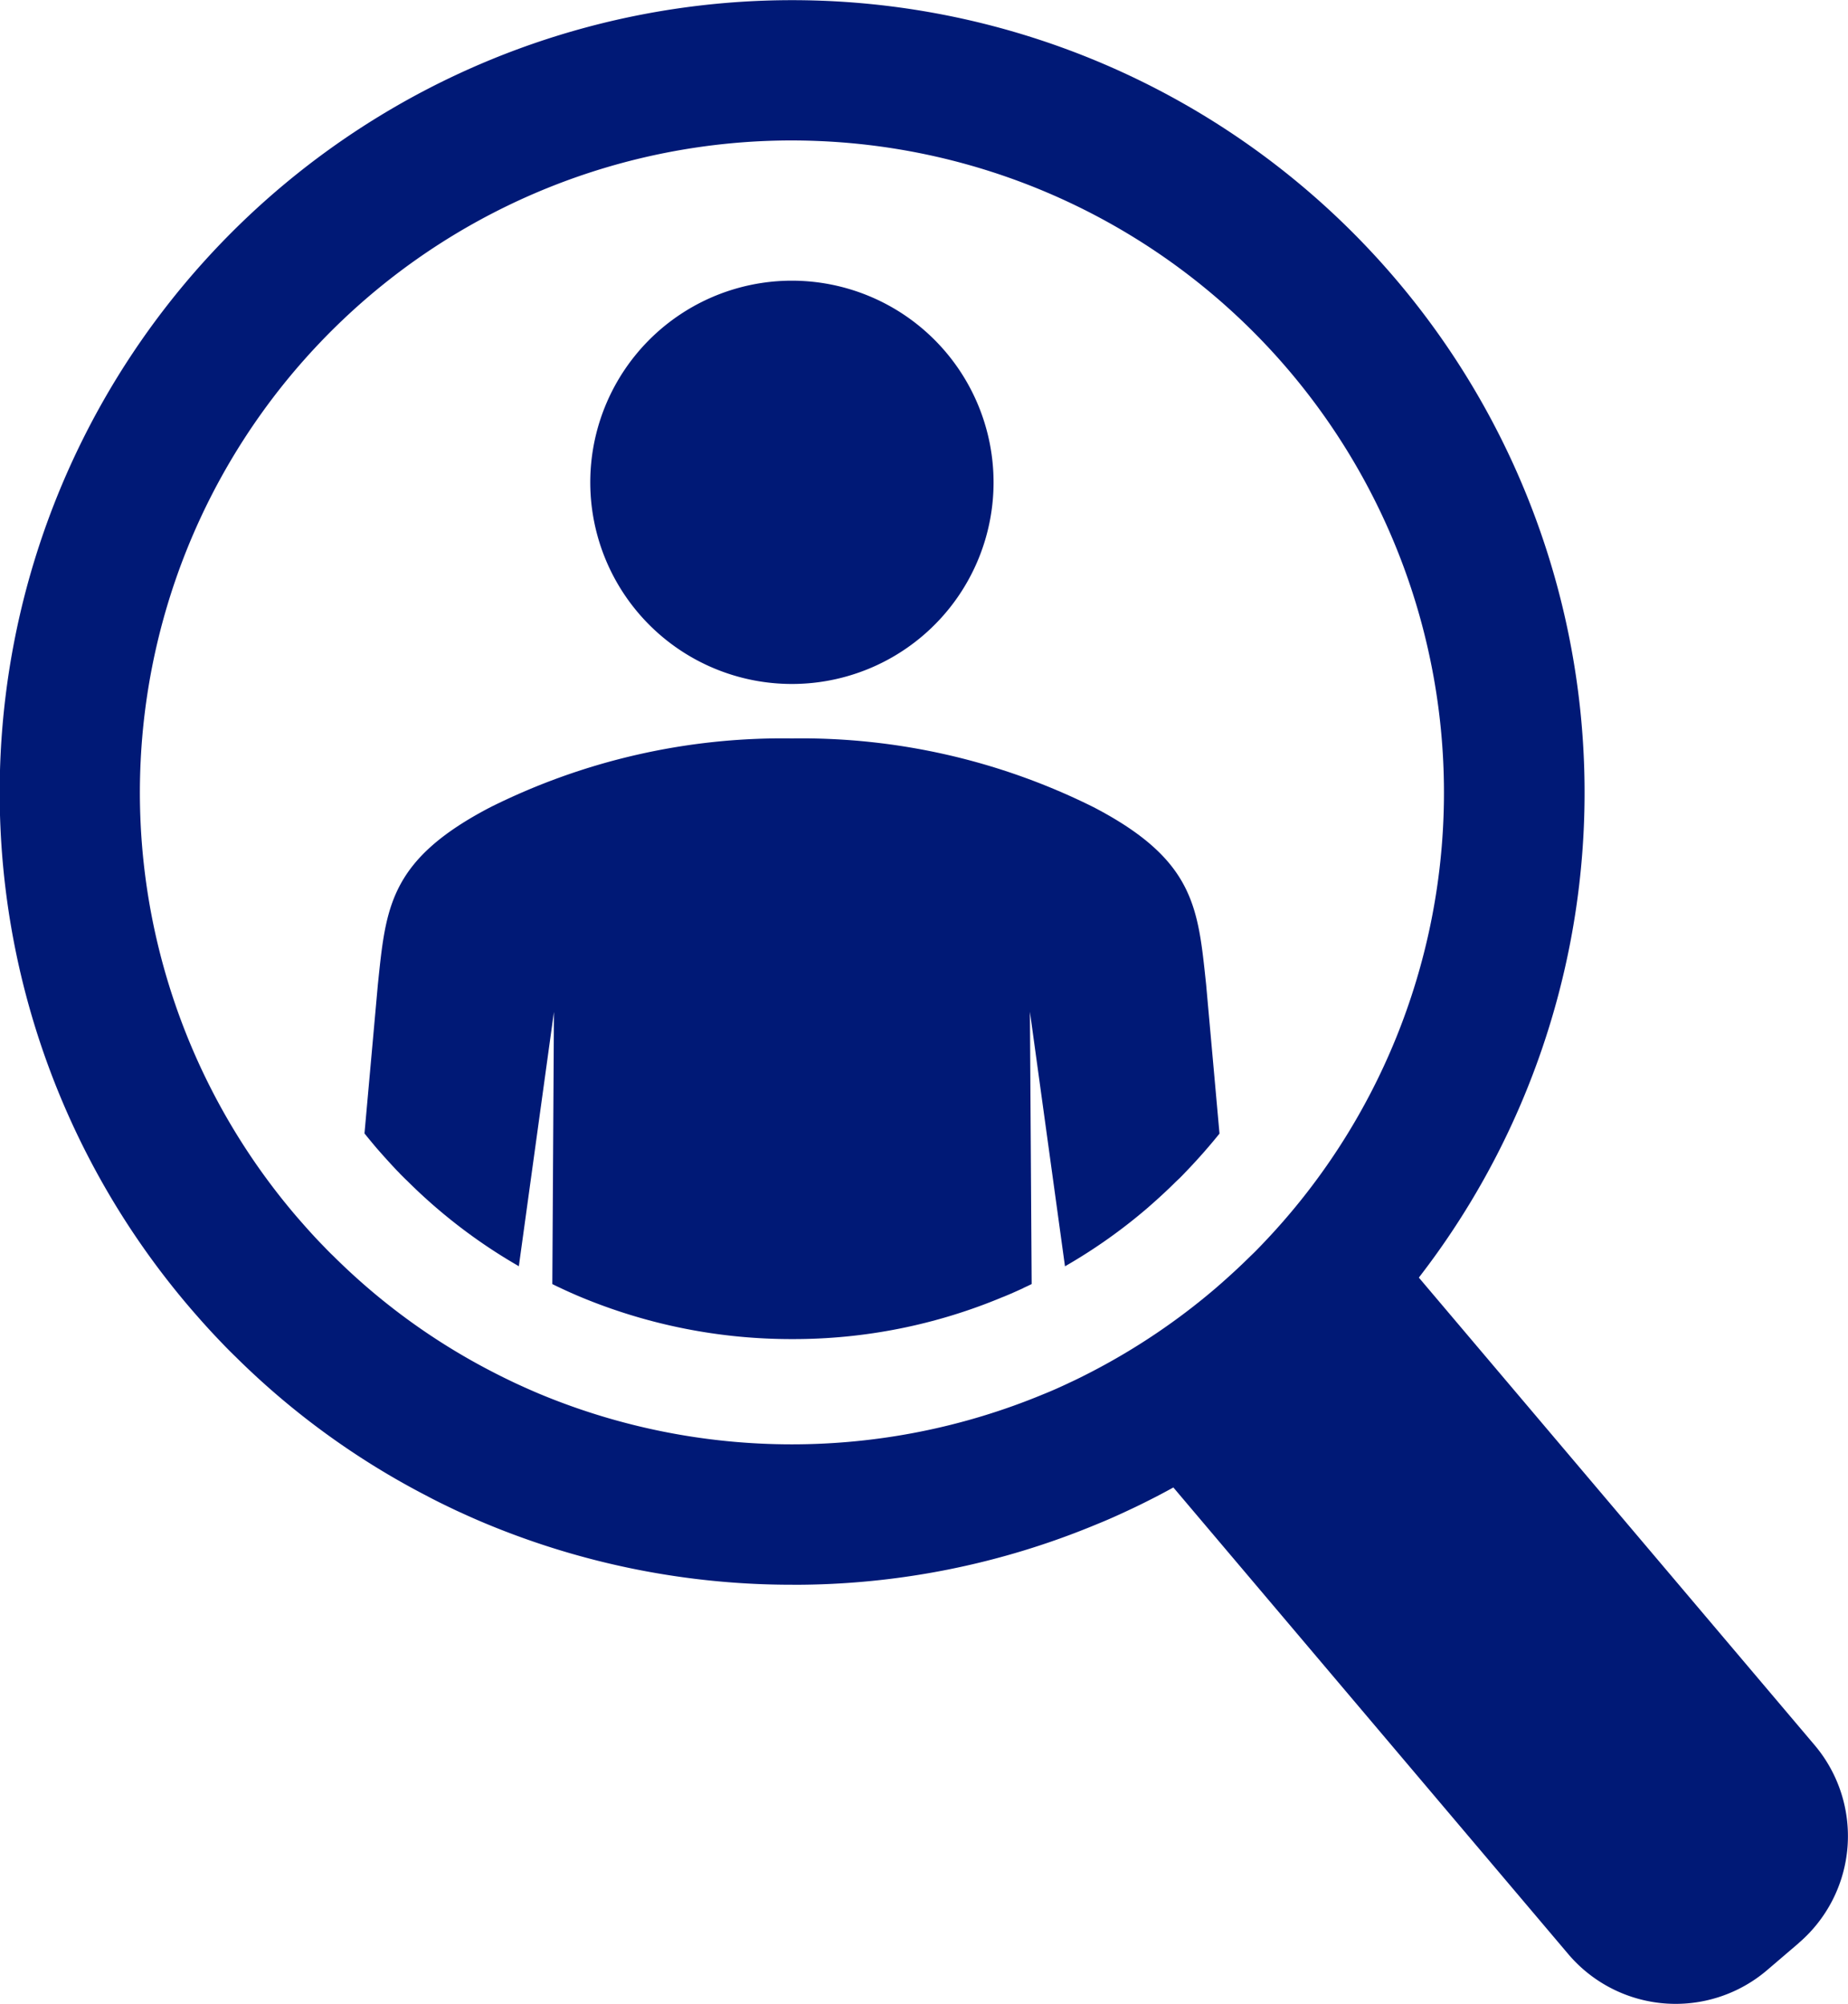 <svg xmlns="http://www.w3.org/2000/svg" xmlns:xlink="http://www.w3.org/1999/xlink" width="87.936" height="95.351" viewBox="0 0 87.936 95.351">
  <defs>
    <clipPath id="clip-path">
      <rect id="Rectangle_40" data-name="Rectangle 40" width="87.936" height="95.351" fill="none"/>
    </clipPath>
  </defs>
  <g id="Group_53" data-name="Group 53" transform="translate(0 0)">
    <g id="Group_52" data-name="Group 52" transform="translate(0 0)" clip-path="url(#clip-path)">
      <path id="Path_55" data-name="Path 55" d="M37.709,75.408a37.862,37.862,0,0,1-14.567-2.9c-.483-.2-.964-.416-1.447-.639l-.061-.029c-.437-.209-.875-.419-1.3-.647a37.149,37.149,0,0,1-9.13-6.639c-.208-.2-.407-.4-.608-.611l-.131-.137c-.441-.459-.882-.946-1.4-1.548a37.708,37.708,0,1,1,55.878,1.522c-.249.264-.5.526-.768.776-.592.585-1.225,1.167-1.934,1.782a37.983,37.983,0,0,1-7.223,4.878c-.44.226-.871.442-1.311.645l-.014.007c-.574.27-1.052.48-1.5.66a37.495,37.495,0,0,1-14.472,2.882M37.635,6.683A31.029,31.029,0,0,0,14.122,57.9c.434.5.8.908,1.146,1.266l.13.134c.14.145.279.29.424.428l.059.057a30.6,30.6,0,0,0,7.546,5.489c.383.2.733.369,1.084.536.394.183.794.362,1.2.532a31.219,31.219,0,0,0,23.938,0c.371-.149.727-.305,1.167-.512l.064-.031c.358-.164.71-.341,1.062-.524a31.155,31.155,0,0,0,5.93-4c.593-.514,1.127-1.006,1.62-1.494l.055-.053c.184-.174.363-.36.538-.544l.018-.019A31.031,31.031,0,0,0,40.076,6.777q-1.224-.094-2.441-.094" transform="translate(0 0)" fill="#001976"/>
      <path id="Path_56" data-name="Path 56" d="M77.364,83.522l-1.5,1.283a6.7,6.7,0,0,1-9.469-.759L45.955,59.894l11.669-10,20.495,24.21a6.7,6.7,0,0,1-.755,9.414" transform="translate(8.229 8.936)" fill="#001976"/>
      <path id="Path_57" data-name="Path 57" d="M43.012,20.921a9.595,9.595,0,1,1-9.594-9.594,9.6,9.6,0,0,1,9.594,9.594" transform="translate(4.266 2.029)" fill="#001976"/>
      <path id="Path_58" data-name="Path 58" d="M48.042,54.914,46.374,42.807l.083,12.956c-.106.053-.206.1-.295.141-.041.018-.087.041-.13.065-.348.159-.613.277-.889.389l-.029.012-.035.012a25.759,25.759,0,0,1-10.015,2,26.081,26.081,0,0,1-10.061-2c-.295-.124-.619-.265-.99-.442l-.053-.024c-.112-.053-.211-.1-.312-.153l.077-12.95L22.055,54.914a25.6,25.6,0,0,1-5.293-4.043c-.041-.041-.088-.083-.136-.13l-.23-.23-.029-.035-.118-.118c-.277-.295-.59-.637-.955-1.055q-.3-.354-.584-.707l.637-7.091c.383-3.648.525-5.917,5.358-8.434A31.134,31.134,0,0,1,35.051,29.8,31.157,31.157,0,0,1,49.4,33.07c4.833,2.517,4.969,4.786,5.358,8.434l.637,7.1q-.725.9-1.539,1.751l-.012.012-.012.018-.012.012-.012.006c-.106.118-.23.242-.33.342-.047.041-.094.088-.147.136-.407.407-.861.824-1.356,1.256a25.533,25.533,0,0,1-3.931,2.781" transform="translate(2.634 5.337)" fill="#001976"/>
    </g>
  </g>
</svg>

